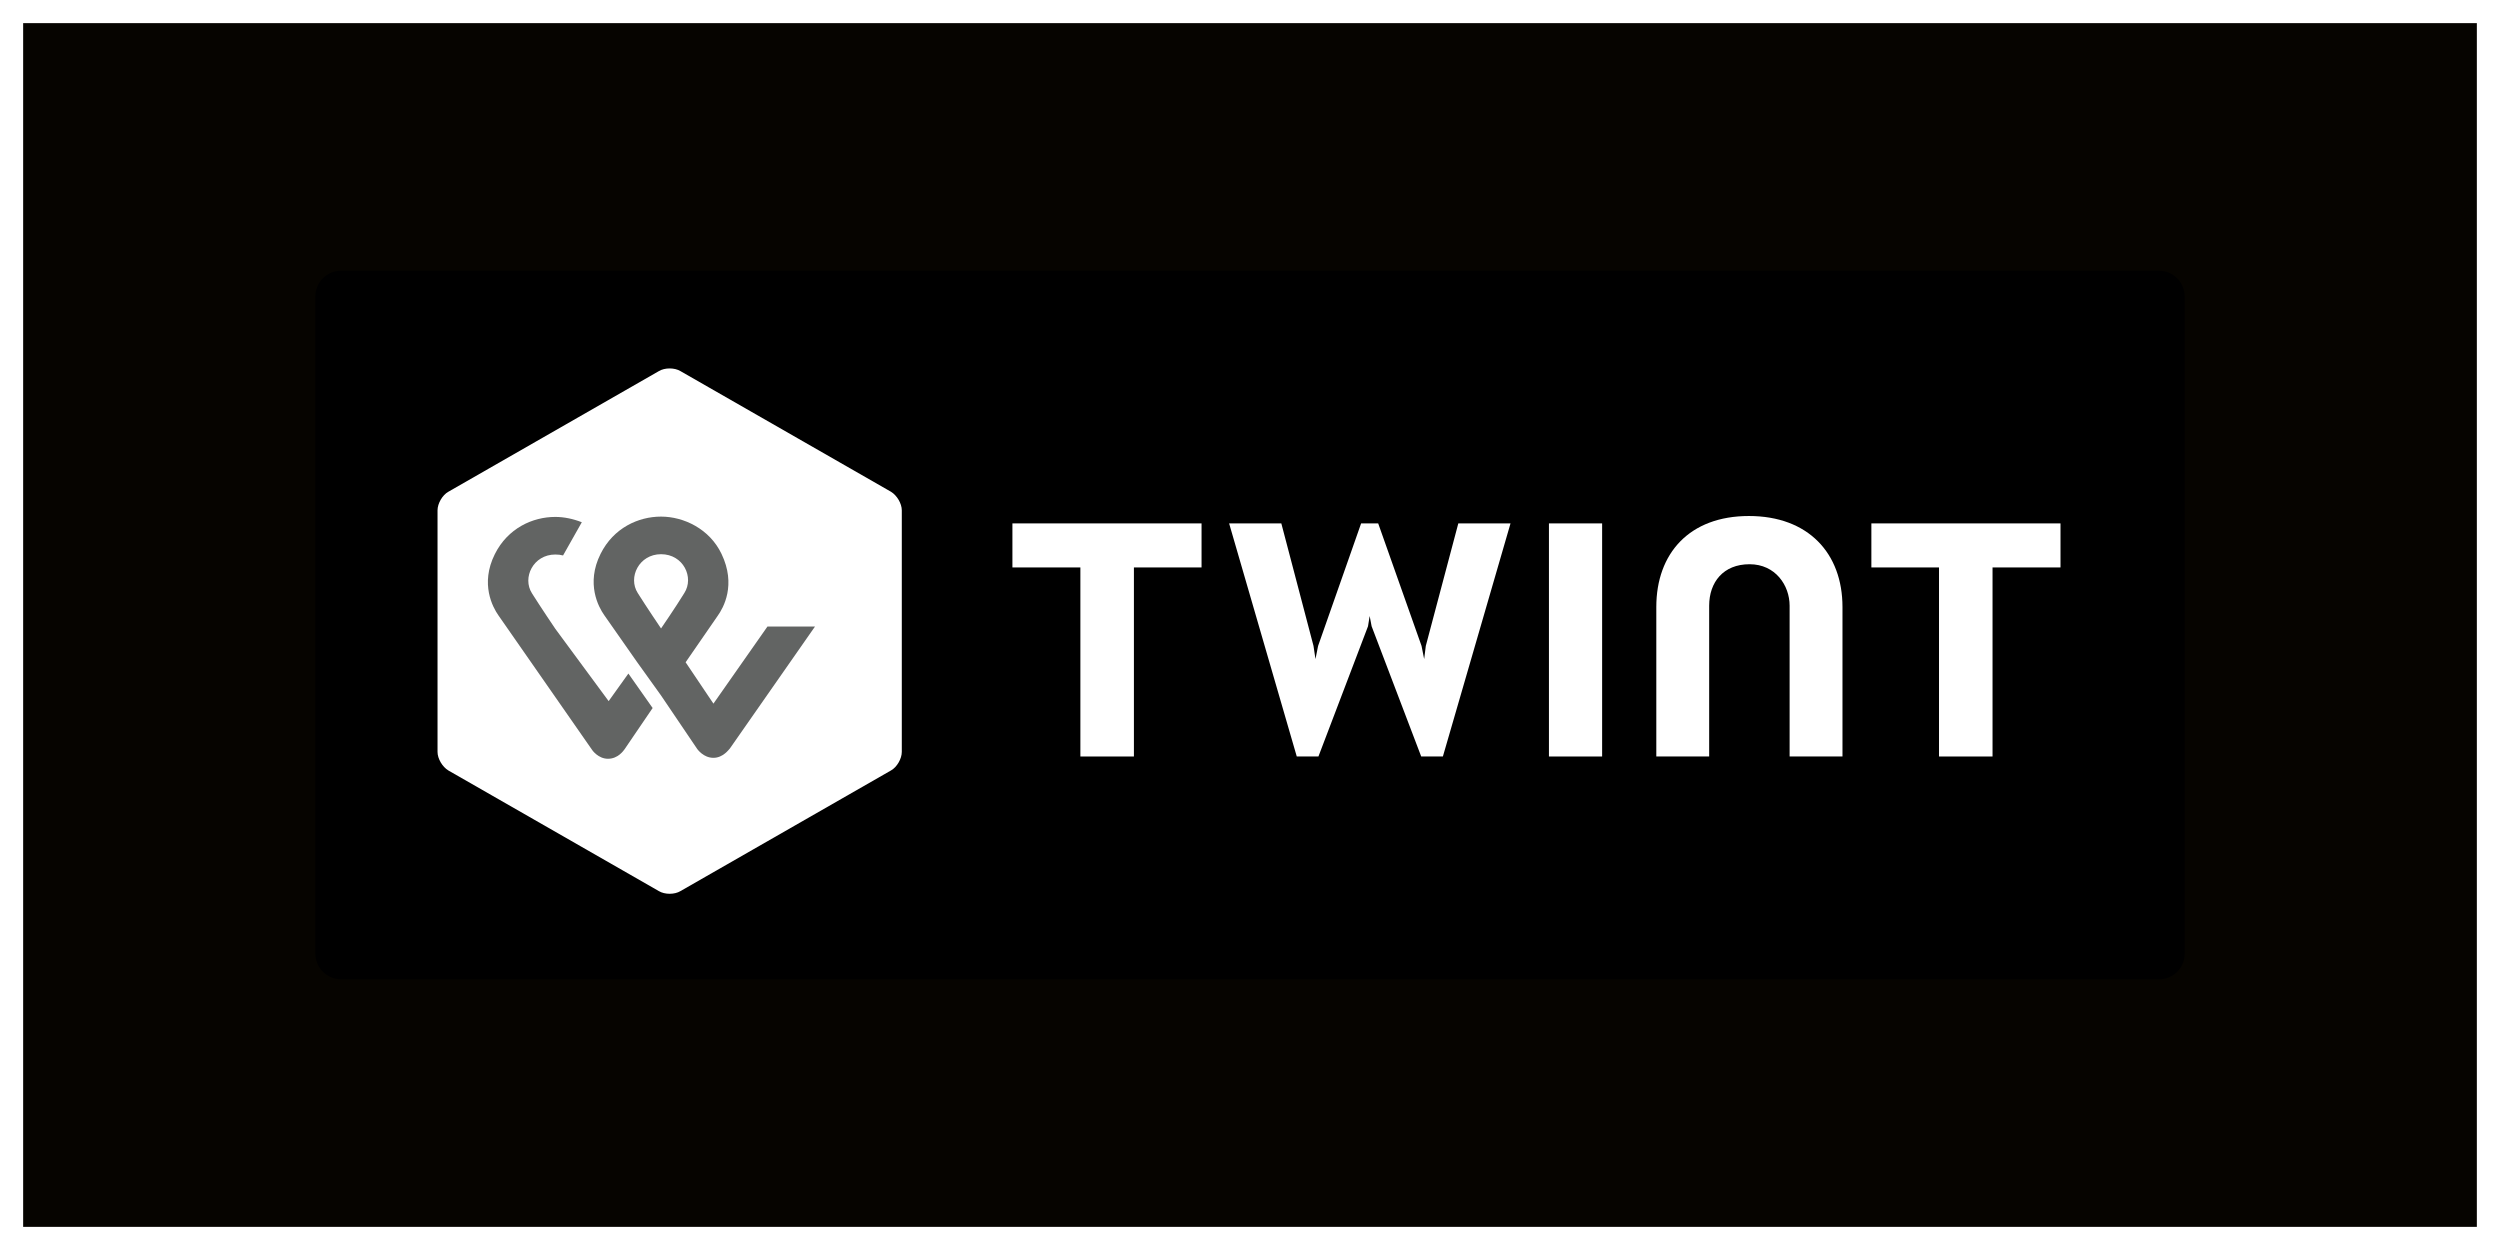 <?xml version="1.0" encoding="UTF-8" standalone="no"?>
<!DOCTYPE svg PUBLIC "-//W3C//DTD SVG 1.1//EN" "http://www.w3.org/Graphics/SVG/1.1/DTD/svg11.dtd">
<svg width="100%" height="100%" viewBox="0 0 540 270" version="1.1" xmlns="http://www.w3.org/2000/svg" xmlns:xlink="http://www.w3.org/1999/xlink" xml:space="preserve" xmlns:serif="http://www.serif.com/" style="fill-rule:evenodd;clip-rule:evenodd;stroke-linecap:round;stroke-linejoin:round;stroke-miterlimit:1.5;">
    <rect x="0" y="0" width="540" height="270" style="fill:white;"/>
    <rect x="0" y="0" width="540" height="270" style="fill:rgb(6,4,0);stroke:rgb(6,4,0);stroke-width:1px;"/>
    <rect x="0" y="0" width="540" height="270" style="fill:none;stroke:white;stroke-width:10px;"/>
    <g transform="matrix(2.639,0,0,2.639,270,135)">
        <g transform="matrix(1,0,0,1,-76.5,-29)">
            <clipPath id="_clip1">
                <rect x="0" y="0" width="153" height="58"/>
            </clipPath>
            <g clip-path="url(#_clip1)">
                <g>
                    <path d="M150.904,58L2.123,58C0.94,58 -0,57.059 -0,55.877L-0,2.123C-0,0.941 0.94,-0 2.123,-0L150.877,-0C152.059,-0 153,0.941 153,2.123L153,55.877C153.026,57.059 152.059,58 150.904,58Z" style="fill-rule:nonzero;"/>
                    <path d="M48,39.388C48,39.947 47.598,40.639 47.116,40.905L29.884,50.78C29.402,51.073 28.598,51.073 28.116,50.78L10.884,40.905C10.402,40.613 10,39.947 10,39.388L10,19.612C10,19.053 10.402,18.361 10.884,18.095L28.116,8.22C28.598,7.927 29.402,7.927 29.884,8.22L47.116,18.095C47.598,18.387 48,19.053 48,19.612L48,39.388Z" style="fill:white;fill-rule:nonzero;"/>
                    <g transform="matrix(1,0,0,1,57,20)">
                        <path d="M85.839,0.684L70.359,0.684L70.359,4.289L75.895,4.289L75.895,19.763L80.276,19.763L80.276,4.289L85.839,4.289L85.839,0.684Z" style="fill:white;fill-rule:nonzero;"/>
                        <path d="M15.534,0.684L0.054,0.684L0.054,4.289L5.617,4.289L5.617,19.763L9.998,19.763L9.998,4.289L15.534,4.289L15.534,0.684Z" style="fill:white;fill-rule:nonzero;"/>
                        <path d="M60.334,0.079C55.47,0.079 52.756,3.132 52.756,7.526L52.756,19.763L57.083,19.763L57.083,7.421C57.083,5.5 58.238,4.026 60.388,4.026C62.511,4.026 63.667,5.763 63.667,7.421L63.667,19.763L67.994,19.763L67.994,7.526C67.994,3.132 65.199,0.079 60.334,0.079Z" style="fill:white;fill-rule:nonzero;"/>
                        <rect x="43.968" y="0.684" width="4.353" height="19.079" style="fill:white;fill-rule:nonzero;"/>
                        <path d="M29.294,8.263L29.455,9.105L33.513,19.763L35.287,19.763L40.823,0.684L36.55,0.684L33.889,10.711L33.755,11.789L33.54,10.711L29.992,0.684L28.595,0.684L25.074,10.711L24.859,11.789L24.698,10.711L22.064,0.684L17.791,0.684L23.328,19.763L25.101,19.763L29.159,9.105L29.294,8.263Z" style="fill:white;fill-rule:nonzero;"/>
                    </g>
                    <g transform="matrix(1,0,0,1,14,20)">
                        <path d="M23.003,9.128L18.582,15.436L16.306,12.051L18.926,8.256C19.403,7.59 20.462,5.718 19.244,3.179C18.265,1.128 16.147,0.128 14.294,0.128C12.441,0.128 10.403,1.051 9.344,3.179C8.126,5.615 9.185,7.538 9.635,8.179C9.635,8.179 11.091,10.256 12.309,12L14.294,14.769L17.259,19.154C17.285,19.179 17.762,19.872 18.582,19.872C19.376,19.872 19.853,19.179 19.932,19.103L26.894,9.128L23.003,9.128ZM14.294,9.282C14.294,9.282 13.129,7.564 12.388,6.385C11.568,5.103 12.494,3.205 14.294,3.205C16.121,3.205 17.021,5.103 16.2,6.385C15.459,7.59 14.294,9.282 14.294,9.282Z" style="fill:rgb(98,100,99);fill-rule:nonzero;"/>
                        <path d="M10.006,15.231L5.638,9.308C5.638,9.308 4.474,7.59 3.732,6.41C2.912,5.128 3.838,3.231 5.638,3.231C5.876,3.231 6.088,3.256 6.274,3.308L7.809,0.59C7.094,0.308 6.353,0.154 5.638,0.154C3.785,0.154 1.747,1.077 0.688,3.205C-0.529,5.641 0.529,7.564 0.979,8.205L8.603,19.154C8.656,19.256 9.159,19.949 9.953,19.949C10.774,19.949 11.224,19.282 11.303,19.179L13.606,15.795L11.621,12.974L10.006,15.231Z" style="fill:rgb(98,100,99);fill-rule:nonzero;"/>
                    </g>
                </g>
            </g>
        </g>
    </g>
</svg>
